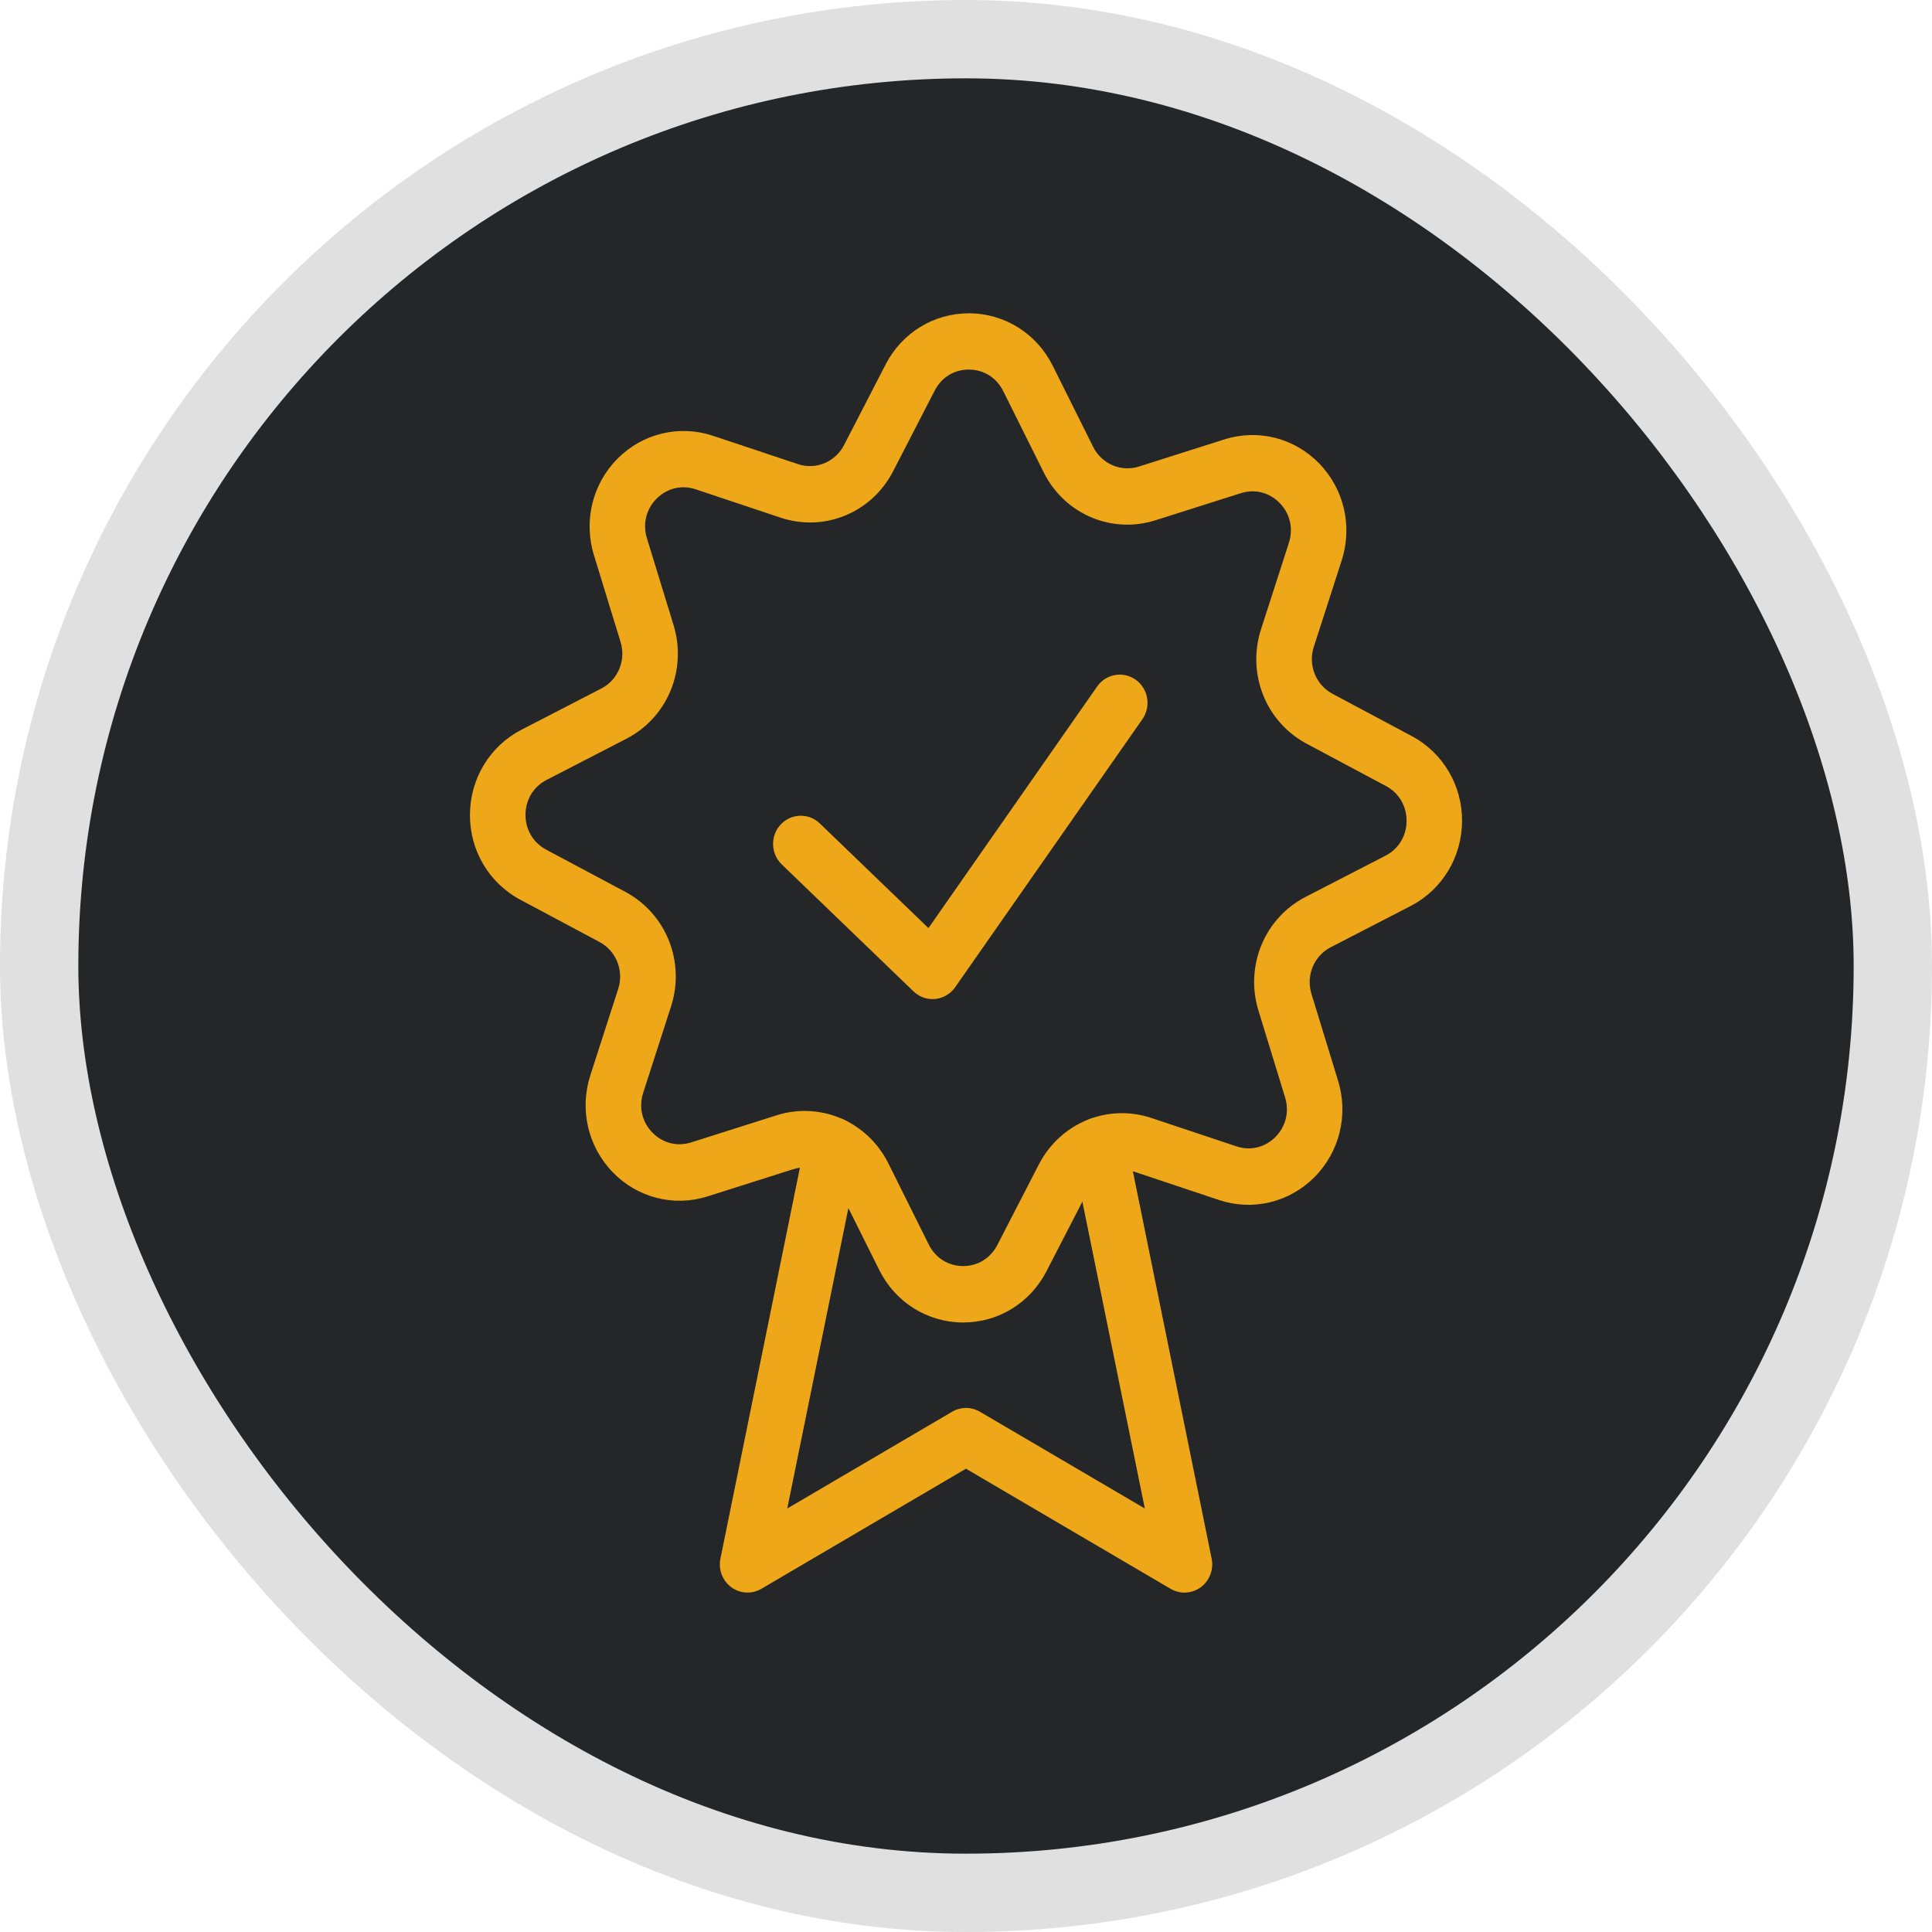 <svg width="74" height="74" viewBox="0 0 74 74" fill="none" xmlns="http://www.w3.org/2000/svg">
<rect x="1.5" y="1.5" width="71" height="71" rx="35.5" fill="#242628"/>
<path d="M36.892 50.654C36.892 50.654 36.877 50.654 36.866 50.654C35.511 50.643 34.292 49.876 33.679 48.647L32.13 45.539C31.803 44.883 31.065 44.567 30.375 44.786L27.105 45.823C25.814 46.234 24.42 45.88 23.469 44.899C22.518 43.918 22.189 42.497 22.611 41.187L23.679 37.877C23.904 37.177 23.602 36.423 22.962 36.08L19.928 34.461C18.728 33.821 17.989 32.57 18 31.192C18.011 29.814 18.765 28.574 19.974 27.95L23.028 26.374C23.673 26.042 23.984 25.291 23.769 24.588L22.749 21.262C22.345 19.947 22.693 18.531 23.657 17.563C24.622 16.596 26.021 16.264 27.307 16.691L30.563 17.777C31.251 18.006 31.992 17.698 32.329 17.047L33.92 13.962C34.544 12.748 35.764 12 37.108 12C37.115 12 37.123 12 37.134 12C38.489 12.011 39.708 12.778 40.321 14.008L41.87 17.115C42.197 17.771 42.935 18.087 43.626 17.869L46.895 16.831C48.188 16.42 49.58 16.774 50.531 17.755C51.482 18.736 51.811 20.157 51.389 21.468L50.321 24.778C50.096 25.477 50.398 26.231 51.038 26.574L54.072 28.193C55.272 28.833 56.011 30.084 56 31.462C55.989 32.84 55.235 34.08 54.026 34.705L50.972 36.28C50.327 36.612 50.016 37.363 50.231 38.066L51.251 41.392C51.655 42.708 51.307 44.124 50.343 45.091C49.378 46.058 47.981 46.393 46.693 45.964L43.44 44.877C42.752 44.648 42.011 44.956 41.673 45.607L40.082 48.693C39.458 49.906 38.239 50.654 36.895 50.654H36.892ZM30.823 42.551C32.149 42.551 33.4 43.3 34.027 44.561L35.575 47.671C35.83 48.182 36.319 48.49 36.882 48.493C37.447 48.498 37.936 48.195 38.199 47.688L39.79 44.602C40.611 43.01 42.422 42.262 44.101 42.821L47.355 43.907C47.888 44.086 48.449 43.953 48.85 43.551C49.251 43.148 49.389 42.581 49.222 42.035L48.202 38.709C47.676 36.996 48.435 35.161 50.011 34.351L53.068 32.775C53.57 32.516 53.872 32.019 53.875 31.446C53.878 30.873 53.583 30.373 53.084 30.106L50.05 28.487C48.486 27.655 47.75 25.81 48.3 24.102L49.368 20.79C49.543 20.246 49.413 19.676 49.017 19.268C48.621 18.86 48.064 18.72 47.527 18.89L44.258 19.927C42.574 20.462 40.77 19.69 39.973 18.087L38.425 14.978C38.17 14.467 37.681 14.159 37.118 14.156C36.544 14.151 36.064 14.453 35.801 14.961L34.21 18.047C33.392 19.638 31.578 20.387 29.899 19.828L26.645 18.741C26.112 18.563 25.551 18.698 25.15 19.098C24.749 19.501 24.611 20.068 24.778 20.614L25.798 23.94C26.324 25.656 25.564 27.488 23.989 28.298L20.935 29.873C20.433 30.133 20.13 30.63 20.128 31.203C20.125 31.776 20.42 32.276 20.919 32.543L23.952 34.161C25.517 34.996 26.252 36.839 25.703 38.547L24.635 41.857C24.46 42.402 24.59 42.97 24.985 43.378C25.381 43.786 25.939 43.926 26.476 43.756L29.745 42.719C30.104 42.605 30.468 42.551 30.826 42.551H30.823Z" fill="#EFA71A"/>
<path d="M35.718 38.268C35.447 38.268 35.187 38.163 34.988 37.971L29.942 33.108C29.517 32.697 29.498 32.013 29.902 31.581C30.305 31.149 30.977 31.13 31.402 31.541L35.562 35.548L42.024 26.293C42.364 25.807 43.028 25.694 43.506 26.039C43.984 26.385 44.096 27.061 43.756 27.547L36.584 37.815C36.406 38.069 36.127 38.233 35.822 38.263C35.788 38.266 35.753 38.268 35.718 38.268Z" fill="#EFA71A"/>
<path d="M45.365 61C45.182 61 44.999 60.951 44.834 60.854L36.999 56.255L29.163 60.854C28.799 61.068 28.351 61.043 28.011 60.795C27.671 60.546 27.509 60.117 27.594 59.7L30.855 43.659C30.975 43.075 31.535 42.7 32.112 42.819C32.685 42.94 33.054 43.51 32.938 44.097L30.154 57.779L36.47 54.072C36.8 53.88 37.203 53.88 37.532 54.072L43.849 57.779L41.065 44.097C40.946 43.513 41.315 42.94 41.891 42.819C42.465 42.697 43.028 43.072 43.147 43.659L46.409 59.7C46.494 60.117 46.329 60.546 45.992 60.795C45.806 60.93 45.588 61 45.37 61H45.365Z" fill="#EFA71A"/>
<rect x="1.5" y="1.5" width="71" height="71" rx="35.5" stroke="#E0E0E0" stroke-width="3"/>
</svg>
